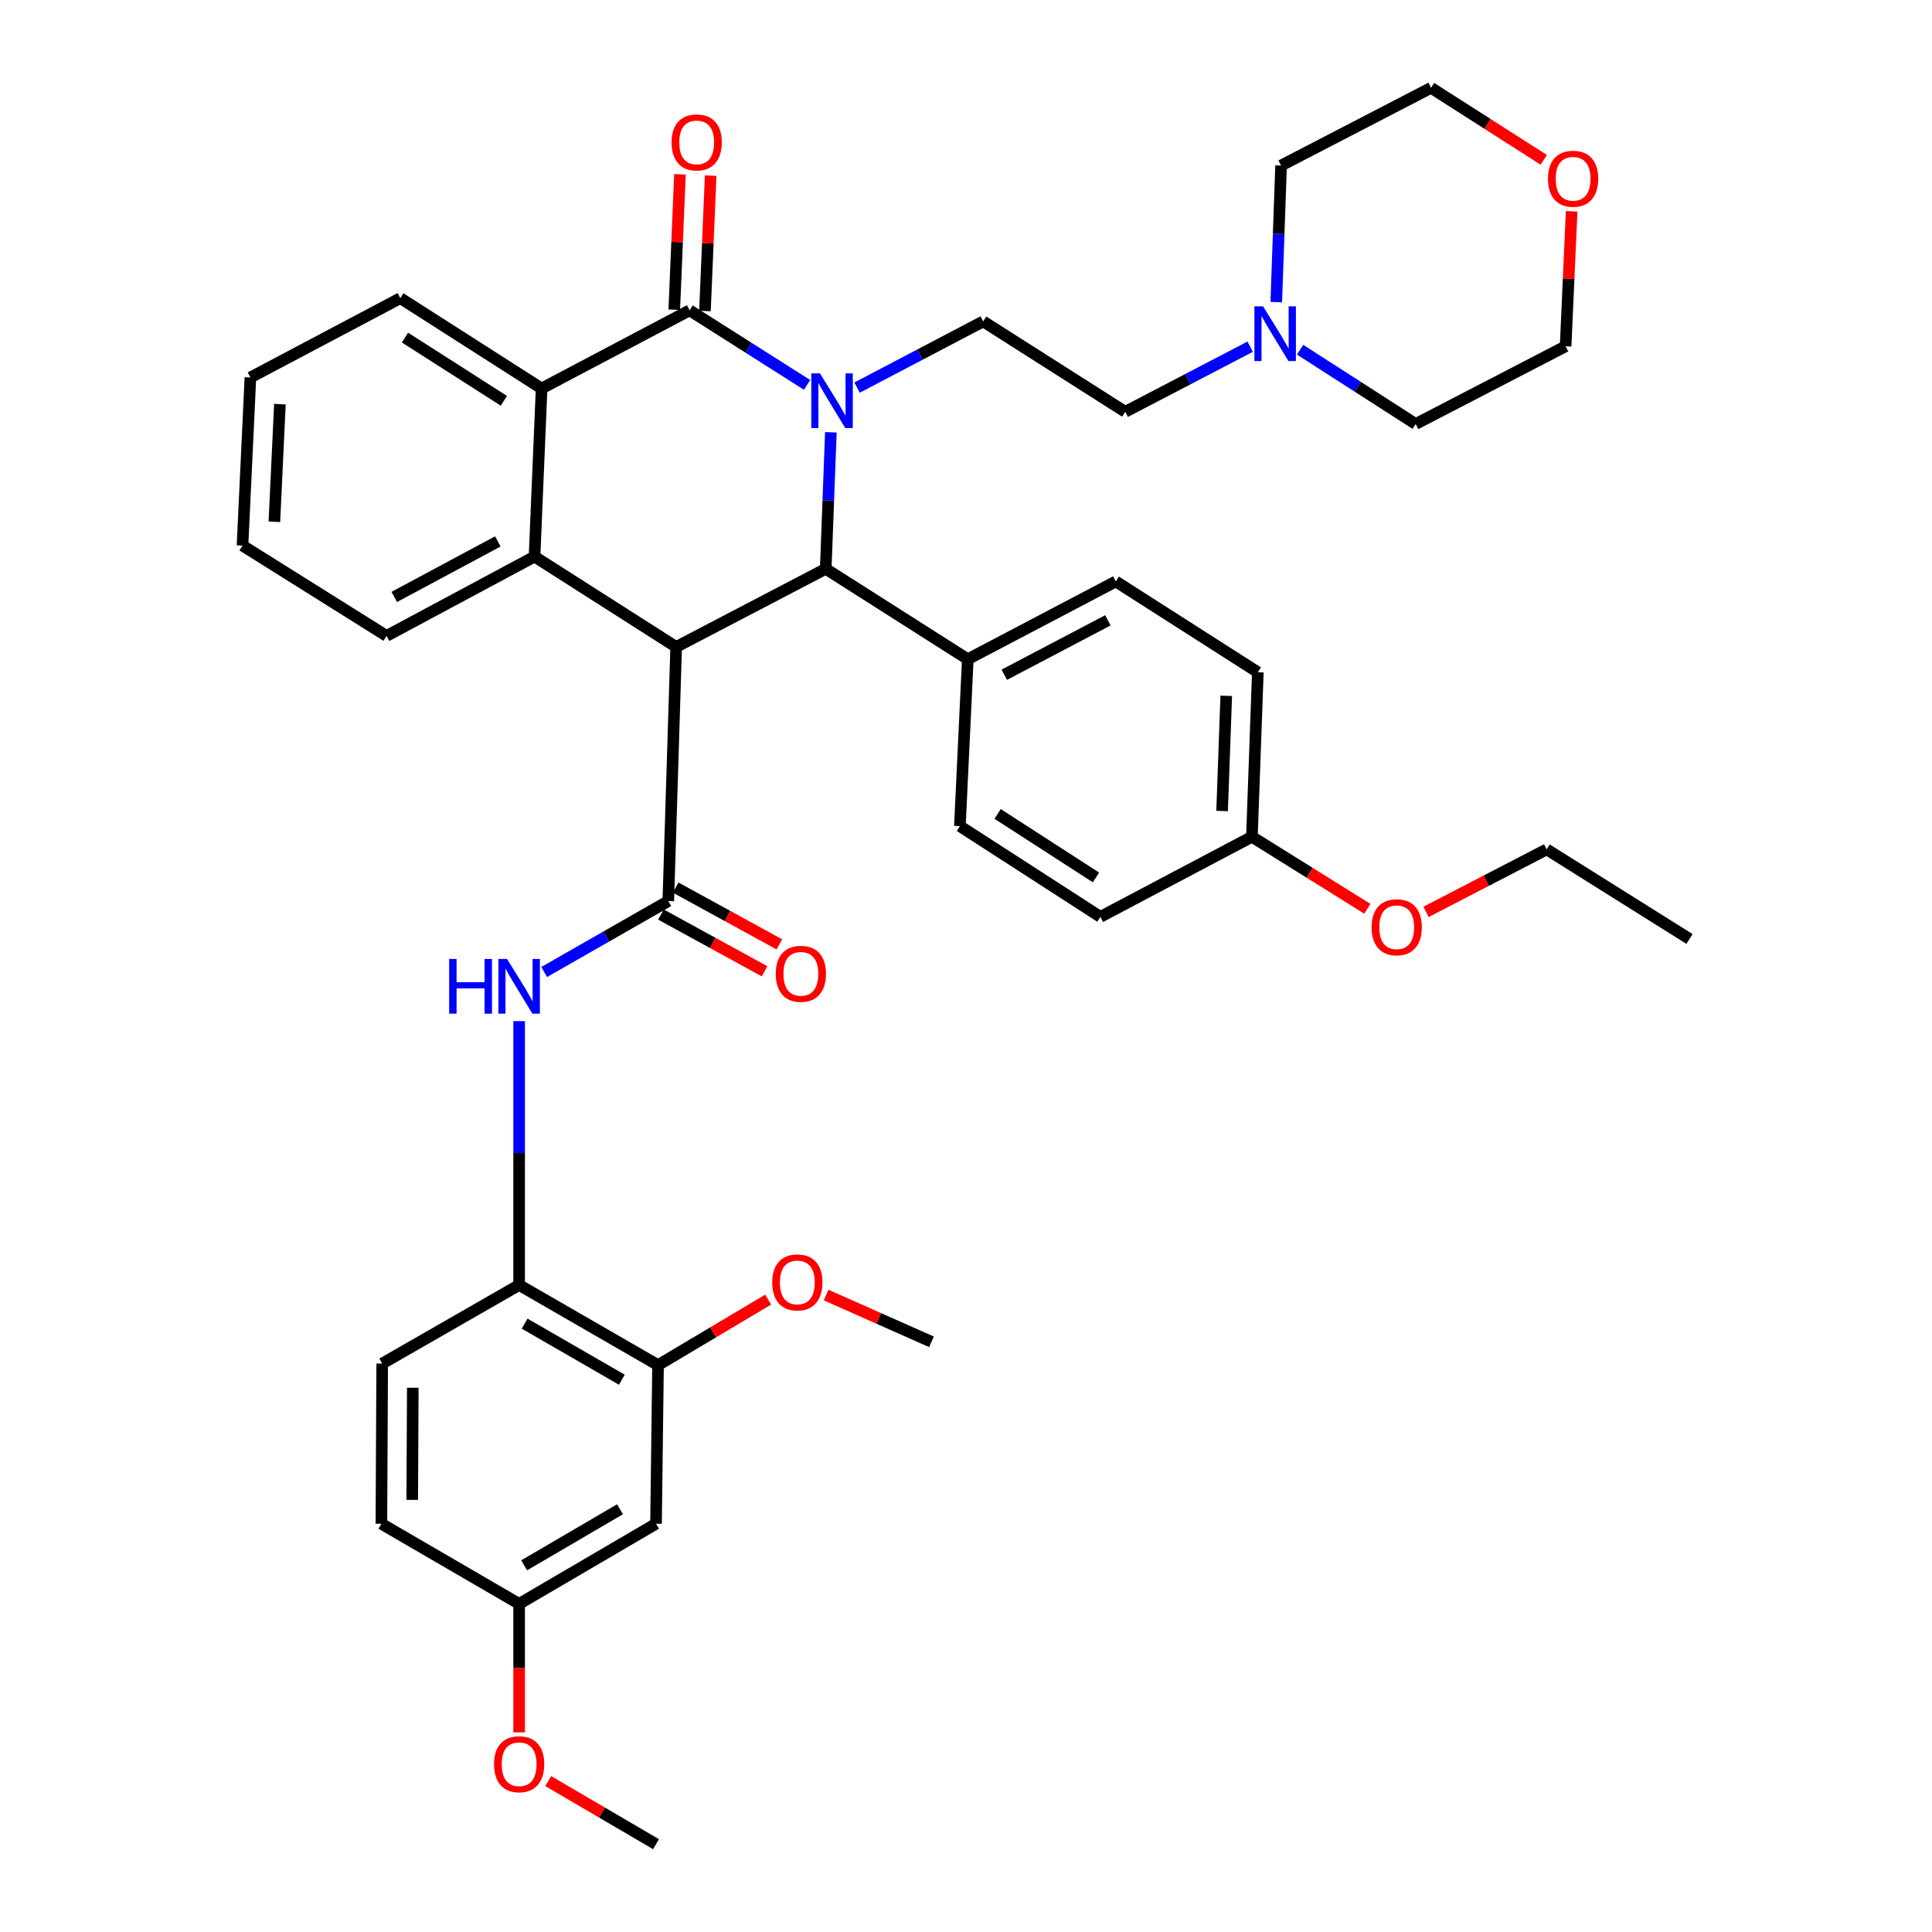 <?xml version='1.0' encoding='iso-8859-1'?>
<svg version='1.1' baseProfile='full'
              xmlns='http://www.w3.org/2000/svg'
                      xmlns:rdkit='http://www.rdkit.org/xml'
                      xmlns:xlink='http://www.w3.org/1999/xlink'
                  xml:space='preserve'
width='1000px' height='1000px' viewBox='0 0 1000 1000'>
<!-- END OF HEADER -->
<rect style='opacity:1.0;fill:#FFFFFF;stroke:none' width='1000' height='1000' x='0' y='0'> </rect>
<path class='bond-1' d='M 417.743,199.217 L 387.342,179.926' style='fill:none;fill-rule:evenodd;stroke:#0000FF;stroke-width:6px;stroke-linecap:butt;stroke-linejoin:miter;stroke-opacity:1' />
<path class='bond-1' d='M 387.342,179.926 L 356.941,160.635' style='fill:none;fill-rule:evenodd;stroke:#000000;stroke-width:6px;stroke-linecap:butt;stroke-linejoin:miter;stroke-opacity:1' />
<path class='bond-2' d='M 430.052,223.753 L 428.725,259.086' style='fill:none;fill-rule:evenodd;stroke:#0000FF;stroke-width:6px;stroke-linecap:butt;stroke-linejoin:miter;stroke-opacity:1' />
<path class='bond-2' d='M 428.725,259.086 L 427.397,294.418' style='fill:none;fill-rule:evenodd;stroke:#000000;stroke-width:6px;stroke-linecap:butt;stroke-linejoin:miter;stroke-opacity:1' />
<path class='bond-7' d='M 443.615,200.621 L 476.255,183.49' style='fill:none;fill-rule:evenodd;stroke:#0000FF;stroke-width:6px;stroke-linecap:butt;stroke-linejoin:miter;stroke-opacity:1' />
<path class='bond-7' d='M 476.255,183.49 L 508.895,166.359' style='fill:none;fill-rule:evenodd;stroke:#000000;stroke-width:6px;stroke-linecap:butt;stroke-linejoin:miter;stroke-opacity:1' />
<path class='bond-0' d='M 349.981,334.858 L 427.397,294.418' style='fill:none;fill-rule:evenodd;stroke:#000000;stroke-width:6px;stroke-linecap:butt;stroke-linejoin:miter;stroke-opacity:1' />
<path class='bond-3' d='M 349.981,334.858 L 345.908,466.389' style='fill:none;fill-rule:evenodd;stroke:#000000;stroke-width:6px;stroke-linecap:butt;stroke-linejoin:miter;stroke-opacity:1' />
<path class='bond-4' d='M 349.981,334.858 L 276.671,288.093' style='fill:none;fill-rule:evenodd;stroke:#000000;stroke-width:6px;stroke-linecap:butt;stroke-linejoin:miter;stroke-opacity:1' />
<path class='bond-5' d='M 356.941,160.635 L 280.337,201.074' style='fill:none;fill-rule:evenodd;stroke:#000000;stroke-width:6px;stroke-linecap:butt;stroke-linejoin:miter;stroke-opacity:1' />
<path class='bond-13' d='M 364.885,160.969 L 366.361,125.937' style='fill:none;fill-rule:evenodd;stroke:#000000;stroke-width:6px;stroke-linecap:butt;stroke-linejoin:miter;stroke-opacity:1' />
<path class='bond-13' d='M 366.361,125.937 L 367.837,90.905' style='fill:none;fill-rule:evenodd;stroke:#FF0000;stroke-width:6px;stroke-linecap:butt;stroke-linejoin:miter;stroke-opacity:1' />
<path class='bond-13' d='M 348.998,160.3 L 350.474,125.268' style='fill:none;fill-rule:evenodd;stroke:#000000;stroke-width:6px;stroke-linecap:butt;stroke-linejoin:miter;stroke-opacity:1' />
<path class='bond-13' d='M 350.474,125.268 L 351.951,90.236' style='fill:none;fill-rule:evenodd;stroke:#FF0000;stroke-width:6px;stroke-linecap:butt;stroke-linejoin:miter;stroke-opacity:1' />
<path class='bond-10' d='M 427.397,294.418 L 500.928,341.209' style='fill:none;fill-rule:evenodd;stroke:#000000;stroke-width:6px;stroke-linecap:butt;stroke-linejoin:miter;stroke-opacity:1' />
<path class='bond-6' d='M 345.908,466.389 L 313.788,484.746' style='fill:none;fill-rule:evenodd;stroke:#000000;stroke-width:6px;stroke-linecap:butt;stroke-linejoin:miter;stroke-opacity:1' />
<path class='bond-6' d='M 313.788,484.746 L 281.667,503.103' style='fill:none;fill-rule:evenodd;stroke:#0000FF;stroke-width:6px;stroke-linecap:butt;stroke-linejoin:miter;stroke-opacity:1' />
<path class='bond-14' d='M 342.09,473.362 L 368.921,488.055' style='fill:none;fill-rule:evenodd;stroke:#000000;stroke-width:6px;stroke-linecap:butt;stroke-linejoin:miter;stroke-opacity:1' />
<path class='bond-14' d='M 368.921,488.055 L 395.753,502.749' style='fill:none;fill-rule:evenodd;stroke:#FF0000;stroke-width:6px;stroke-linecap:butt;stroke-linejoin:miter;stroke-opacity:1' />
<path class='bond-14' d='M 349.727,459.416 L 376.558,474.109' style='fill:none;fill-rule:evenodd;stroke:#000000;stroke-width:6px;stroke-linecap:butt;stroke-linejoin:miter;stroke-opacity:1' />
<path class='bond-14' d='M 376.558,474.109 L 403.39,488.803' style='fill:none;fill-rule:evenodd;stroke:#FF0000;stroke-width:6px;stroke-linecap:butt;stroke-linejoin:miter;stroke-opacity:1' />
<path class='bond-22' d='M 276.671,288.093 L 200.085,329.142' style='fill:none;fill-rule:evenodd;stroke:#000000;stroke-width:6px;stroke-linecap:butt;stroke-linejoin:miter;stroke-opacity:1' />
<path class='bond-22' d='M 257.672,280.236 L 204.062,308.971' style='fill:none;fill-rule:evenodd;stroke:#000000;stroke-width:6px;stroke-linecap:butt;stroke-linejoin:miter;stroke-opacity:1' />
<path class='bond-40' d='M 276.671,288.093 L 280.337,201.074' style='fill:none;fill-rule:evenodd;stroke:#000000;stroke-width:6px;stroke-linecap:butt;stroke-linejoin:miter;stroke-opacity:1' />
<path class='bond-27' d='M 280.337,201.074 L 207.214,154.327' style='fill:none;fill-rule:evenodd;stroke:#000000;stroke-width:6px;stroke-linecap:butt;stroke-linejoin:miter;stroke-opacity:1' />
<path class='bond-27' d='M 260.804,207.459 L 209.618,174.736' style='fill:none;fill-rule:evenodd;stroke:#000000;stroke-width:6px;stroke-linecap:butt;stroke-linejoin:miter;stroke-opacity:1' />
<path class='bond-8' d='M 268.704,528.537 L 268.704,596.826' style='fill:none;fill-rule:evenodd;stroke:#0000FF;stroke-width:6px;stroke-linecap:butt;stroke-linejoin:miter;stroke-opacity:1' />
<path class='bond-8' d='M 268.704,596.826 L 268.704,665.116' style='fill:none;fill-rule:evenodd;stroke:#000000;stroke-width:6px;stroke-linecap:butt;stroke-linejoin:miter;stroke-opacity:1' />
<path class='bond-15' d='M 508.895,166.359 L 582.425,213.15' style='fill:none;fill-rule:evenodd;stroke:#000000;stroke-width:6px;stroke-linecap:butt;stroke-linejoin:miter;stroke-opacity:1' />
<path class='bond-9' d='M 268.704,665.116 L 340.599,706.589' style='fill:none;fill-rule:evenodd;stroke:#000000;stroke-width:6px;stroke-linecap:butt;stroke-linejoin:miter;stroke-opacity:1' />
<path class='bond-9' d='M 271.543,685.11 L 321.87,714.141' style='fill:none;fill-rule:evenodd;stroke:#000000;stroke-width:6px;stroke-linecap:butt;stroke-linejoin:miter;stroke-opacity:1' />
<path class='bond-16' d='M 268.704,665.116 L 197.824,705.785' style='fill:none;fill-rule:evenodd;stroke:#000000;stroke-width:6px;stroke-linecap:butt;stroke-linejoin:miter;stroke-opacity:1' />
<path class='bond-12' d='M 340.599,706.589 L 339.557,788.696' style='fill:none;fill-rule:evenodd;stroke:#000000;stroke-width:6px;stroke-linecap:butt;stroke-linejoin:miter;stroke-opacity:1' />
<path class='bond-24' d='M 340.599,706.589 L 369.1,689.632' style='fill:none;fill-rule:evenodd;stroke:#000000;stroke-width:6px;stroke-linecap:butt;stroke-linejoin:miter;stroke-opacity:1' />
<path class='bond-24' d='M 369.1,689.632 L 397.601,672.676' style='fill:none;fill-rule:evenodd;stroke:#FF0000;stroke-width:6px;stroke-linecap:butt;stroke-linejoin:miter;stroke-opacity:1' />
<path class='bond-18' d='M 500.928,341.209 L 577.532,300.964' style='fill:none;fill-rule:evenodd;stroke:#000000;stroke-width:6px;stroke-linecap:butt;stroke-linejoin:miter;stroke-opacity:1' />
<path class='bond-18' d='M 519.813,349.248 L 573.436,321.076' style='fill:none;fill-rule:evenodd;stroke:#000000;stroke-width:6px;stroke-linecap:butt;stroke-linejoin:miter;stroke-opacity:1' />
<path class='bond-19' d='M 500.928,341.209 L 496.829,427.601' style='fill:none;fill-rule:evenodd;stroke:#000000;stroke-width:6px;stroke-linecap:butt;stroke-linejoin:miter;stroke-opacity:1' />
<path class='bond-11' d='M 647.091,179.447 L 614.758,196.299' style='fill:none;fill-rule:evenodd;stroke:#0000FF;stroke-width:6px;stroke-linecap:butt;stroke-linejoin:miter;stroke-opacity:1' />
<path class='bond-11' d='M 614.758,196.299 L 582.425,213.15' style='fill:none;fill-rule:evenodd;stroke:#000000;stroke-width:6px;stroke-linecap:butt;stroke-linejoin:miter;stroke-opacity:1' />
<path class='bond-30' d='M 672.92,181.003 L 702.833,200.23' style='fill:none;fill-rule:evenodd;stroke:#0000FF;stroke-width:6px;stroke-linecap:butt;stroke-linejoin:miter;stroke-opacity:1' />
<path class='bond-30' d='M 702.833,200.23 L 732.745,219.457' style='fill:none;fill-rule:evenodd;stroke:#000000;stroke-width:6px;stroke-linecap:butt;stroke-linejoin:miter;stroke-opacity:1' />
<path class='bond-31' d='M 660.594,156.373 L 661.839,121.032' style='fill:none;fill-rule:evenodd;stroke:#0000FF;stroke-width:6px;stroke-linecap:butt;stroke-linejoin:miter;stroke-opacity:1' />
<path class='bond-31' d='M 661.839,121.032 L 663.084,85.691' style='fill:none;fill-rule:evenodd;stroke:#000000;stroke-width:6px;stroke-linecap:butt;stroke-linejoin:miter;stroke-opacity:1' />
<path class='bond-44' d='M 339.557,788.696 L 268.704,830.161' style='fill:none;fill-rule:evenodd;stroke:#000000;stroke-width:6px;stroke-linecap:butt;stroke-linejoin:miter;stroke-opacity:1' />
<path class='bond-44' d='M 320.898,781.193 L 271.301,810.218' style='fill:none;fill-rule:evenodd;stroke:#000000;stroke-width:6px;stroke-linecap:butt;stroke-linejoin:miter;stroke-opacity:1' />
<path class='bond-23' d='M 197.824,705.785 L 197.408,788.696' style='fill:none;fill-rule:evenodd;stroke:#000000;stroke-width:6px;stroke-linecap:butt;stroke-linejoin:miter;stroke-opacity:1' />
<path class='bond-23' d='M 213.661,718.302 L 213.371,776.339' style='fill:none;fill-rule:evenodd;stroke:#000000;stroke-width:6px;stroke-linecap:butt;stroke-linejoin:miter;stroke-opacity:1' />
<path class='bond-17' d='M 799.053,82.738 L 769.883,64.096' style='fill:none;fill-rule:evenodd;stroke:#FF0000;stroke-width:6px;stroke-linecap:butt;stroke-linejoin:miter;stroke-opacity:1' />
<path class='bond-17' d='M 769.883,64.096 L 740.713,45.455' style='fill:none;fill-rule:evenodd;stroke:#000000;stroke-width:6px;stroke-linecap:butt;stroke-linejoin:miter;stroke-opacity:1' />
<path class='bond-43' d='M 813.478,109.372 L 811.917,144.3' style='fill:none;fill-rule:evenodd;stroke:#FF0000;stroke-width:6px;stroke-linecap:butt;stroke-linejoin:miter;stroke-opacity:1' />
<path class='bond-43' d='M 811.917,144.3 L 810.356,179.229' style='fill:none;fill-rule:evenodd;stroke:#000000;stroke-width:6px;stroke-linecap:butt;stroke-linejoin:miter;stroke-opacity:1' />
<path class='bond-25' d='M 577.532,300.964 L 651.053,347.958' style='fill:none;fill-rule:evenodd;stroke:#000000;stroke-width:6px;stroke-linecap:butt;stroke-linejoin:miter;stroke-opacity:1' />
<path class='bond-26' d='M 496.829,427.601 L 569.564,474.56' style='fill:none;fill-rule:evenodd;stroke:#000000;stroke-width:6px;stroke-linecap:butt;stroke-linejoin:miter;stroke-opacity:1' />
<path class='bond-26' d='M 516.363,421.286 L 567.278,454.157' style='fill:none;fill-rule:evenodd;stroke:#000000;stroke-width:6px;stroke-linecap:butt;stroke-linejoin:miter;stroke-opacity:1' />
<path class='bond-20' d='M 268.704,830.161 L 197.408,788.696' style='fill:none;fill-rule:evenodd;stroke:#000000;stroke-width:6px;stroke-linecap:butt;stroke-linejoin:miter;stroke-opacity:1' />
<path class='bond-28' d='M 268.704,830.161 L 268.704,863.42' style='fill:none;fill-rule:evenodd;stroke:#000000;stroke-width:6px;stroke-linecap:butt;stroke-linejoin:miter;stroke-opacity:1' />
<path class='bond-28' d='M 268.704,863.42 L 268.704,896.679' style='fill:none;fill-rule:evenodd;stroke:#FF0000;stroke-width:6px;stroke-linecap:butt;stroke-linejoin:miter;stroke-opacity:1' />
<path class='bond-21' d='M 647.988,433.113 L 569.564,474.56' style='fill:none;fill-rule:evenodd;stroke:#000000;stroke-width:6px;stroke-linecap:butt;stroke-linejoin:miter;stroke-opacity:1' />
<path class='bond-29' d='M 647.988,433.113 L 677.855,451.747' style='fill:none;fill-rule:evenodd;stroke:#000000;stroke-width:6px;stroke-linecap:butt;stroke-linejoin:miter;stroke-opacity:1' />
<path class='bond-29' d='M 677.855,451.747 L 707.723,470.38' style='fill:none;fill-rule:evenodd;stroke:#FF0000;stroke-width:6px;stroke-linecap:butt;stroke-linejoin:miter;stroke-opacity:1' />
<path class='bond-41' d='M 647.988,433.113 L 651.053,347.958' style='fill:none;fill-rule:evenodd;stroke:#000000;stroke-width:6px;stroke-linecap:butt;stroke-linejoin:miter;stroke-opacity:1' />
<path class='bond-41' d='M 632.557,419.768 L 634.703,360.159' style='fill:none;fill-rule:evenodd;stroke:#000000;stroke-width:6px;stroke-linecap:butt;stroke-linejoin:miter;stroke-opacity:1' />
<path class='bond-37' d='M 200.085,329.142 L 125.521,282.387' style='fill:none;fill-rule:evenodd;stroke:#000000;stroke-width:6px;stroke-linecap:butt;stroke-linejoin:miter;stroke-opacity:1' />
<path class='bond-35' d='M 427.598,670.311 L 454.864,682.421' style='fill:none;fill-rule:evenodd;stroke:#FF0000;stroke-width:6px;stroke-linecap:butt;stroke-linejoin:miter;stroke-opacity:1' />
<path class='bond-35' d='M 454.864,682.421 L 482.13,694.531' style='fill:none;fill-rule:evenodd;stroke:#000000;stroke-width:6px;stroke-linecap:butt;stroke-linejoin:miter;stroke-opacity:1' />
<path class='bond-38' d='M 207.214,154.327 L 129.611,195.386' style='fill:none;fill-rule:evenodd;stroke:#000000;stroke-width:6px;stroke-linecap:butt;stroke-linejoin:miter;stroke-opacity:1' />
<path class='bond-36' d='M 283.756,921.883 L 311.657,938.214' style='fill:none;fill-rule:evenodd;stroke:#FF0000;stroke-width:6px;stroke-linecap:butt;stroke-linejoin:miter;stroke-opacity:1' />
<path class='bond-36' d='M 311.657,938.214 L 339.557,954.545' style='fill:none;fill-rule:evenodd;stroke:#000000;stroke-width:6px;stroke-linecap:butt;stroke-linejoin:miter;stroke-opacity:1' />
<path class='bond-34' d='M 738.117,471.997 L 769.338,455.815' style='fill:none;fill-rule:evenodd;stroke:#FF0000;stroke-width:6px;stroke-linecap:butt;stroke-linejoin:miter;stroke-opacity:1' />
<path class='bond-34' d='M 769.338,455.815 L 800.56,439.632' style='fill:none;fill-rule:evenodd;stroke:#000000;stroke-width:6px;stroke-linecap:butt;stroke-linejoin:miter;stroke-opacity:1' />
<path class='bond-33' d='M 732.745,219.457 L 810.356,179.229' style='fill:none;fill-rule:evenodd;stroke:#000000;stroke-width:6px;stroke-linecap:butt;stroke-linejoin:miter;stroke-opacity:1' />
<path class='bond-32' d='M 663.084,85.691 L 740.713,45.455' style='fill:none;fill-rule:evenodd;stroke:#000000;stroke-width:6px;stroke-linecap:butt;stroke-linejoin:miter;stroke-opacity:1' />
<path class='bond-39' d='M 800.56,439.632 L 874.479,486.008' style='fill:none;fill-rule:evenodd;stroke:#000000;stroke-width:6px;stroke-linecap:butt;stroke-linejoin:miter;stroke-opacity:1' />
<path class='bond-42' d='M 125.521,282.387 L 129.611,195.386' style='fill:none;fill-rule:evenodd;stroke:#000000;stroke-width:6px;stroke-linecap:butt;stroke-linejoin:miter;stroke-opacity:1' />
<path class='bond-42' d='M 142.018,270.083 L 144.881,209.182' style='fill:none;fill-rule:evenodd;stroke:#000000;stroke-width:6px;stroke-linecap:butt;stroke-linejoin:miter;stroke-opacity:1' />
<path  class='atom-0' d='M 424.406 193.257
L 433.686 208.257
Q 434.606 209.737, 436.086 212.417
Q 437.566 215.097, 437.646 215.257
L 437.646 193.257
L 441.406 193.257
L 441.406 221.577
L 437.526 221.577
L 427.566 205.177
Q 426.406 203.257, 425.166 201.057
Q 423.966 198.857, 423.606 198.177
L 423.606 221.577
L 419.926 221.577
L 419.926 193.257
L 424.406 193.257
' fill='#0000FF'/>
<path  class='atom-7' d='M 232.484 496.352
L 236.324 496.352
L 236.324 508.392
L 250.804 508.392
L 250.804 496.352
L 254.644 496.352
L 254.644 524.672
L 250.804 524.672
L 250.804 511.592
L 236.324 511.592
L 236.324 524.672
L 232.484 524.672
L 232.484 496.352
' fill='#0000FF'/>
<path  class='atom-7' d='M 262.444 496.352
L 271.724 511.352
Q 272.644 512.832, 274.124 515.512
Q 275.604 518.192, 275.684 518.352
L 275.684 496.352
L 279.444 496.352
L 279.444 524.672
L 275.564 524.672
L 265.604 508.272
Q 264.444 506.352, 263.204 504.152
Q 262.004 501.952, 261.644 501.272
L 261.644 524.672
L 257.964 524.672
L 257.964 496.352
L 262.444 496.352
' fill='#0000FF'/>
<path  class='atom-12' d='M 653.759 158.55
L 663.039 173.55
Q 663.959 175.03, 665.439 177.71
Q 666.919 180.39, 666.999 180.55
L 666.999 158.55
L 670.759 158.55
L 670.759 186.87
L 666.879 186.87
L 656.919 170.47
Q 655.759 168.55, 654.519 166.35
Q 653.319 164.15, 652.959 163.47
L 652.959 186.87
L 649.279 186.87
L 649.279 158.55
L 653.759 158.55
' fill='#0000FF'/>
<path  class='atom-14' d='M 347.607 73.713
Q 347.607 66.913, 350.967 63.113
Q 354.327 59.313, 360.607 59.313
Q 366.887 59.313, 370.247 63.113
Q 373.607 66.913, 373.607 73.713
Q 373.607 80.593, 370.207 84.513
Q 366.807 88.393, 360.607 88.393
Q 354.367 88.393, 350.967 84.513
Q 347.607 80.633, 347.607 73.713
M 360.607 85.193
Q 364.927 85.193, 367.247 82.313
Q 369.607 79.393, 369.607 73.713
Q 369.607 68.153, 367.247 65.353
Q 364.927 62.513, 360.607 62.513
Q 356.287 62.513, 353.927 65.313
Q 351.607 68.113, 351.607 73.713
Q 351.607 79.433, 353.927 82.313
Q 356.287 85.193, 360.607 85.193
' fill='#FF0000'/>
<path  class='atom-15' d='M 401.527 504.046
Q 401.527 497.246, 404.887 493.446
Q 408.247 489.646, 414.527 489.646
Q 420.807 489.646, 424.167 493.446
Q 427.527 497.246, 427.527 504.046
Q 427.527 510.926, 424.127 514.846
Q 420.727 518.726, 414.527 518.726
Q 408.287 518.726, 404.887 514.846
Q 401.527 510.966, 401.527 504.046
M 414.527 515.526
Q 418.847 515.526, 421.167 512.646
Q 423.527 509.726, 423.527 504.046
Q 423.527 498.486, 421.167 495.686
Q 418.847 492.846, 414.527 492.846
Q 410.207 492.846, 407.847 495.646
Q 405.527 498.446, 405.527 504.046
Q 405.527 509.766, 407.847 512.646
Q 410.207 515.526, 414.527 515.526
' fill='#FF0000'/>
<path  class='atom-18' d='M 801.234 92.52
Q 801.234 85.72, 804.594 81.92
Q 807.954 78.12, 814.234 78.12
Q 820.514 78.12, 823.874 81.92
Q 827.234 85.72, 827.234 92.52
Q 827.234 99.4, 823.834 103.32
Q 820.434 107.2, 814.234 107.2
Q 807.994 107.2, 804.594 103.32
Q 801.234 99.44, 801.234 92.52
M 814.234 104
Q 818.554 104, 820.874 101.12
Q 823.234 98.2, 823.234 92.52
Q 823.234 86.96, 820.874 84.16
Q 818.554 81.32, 814.234 81.32
Q 809.914 81.32, 807.554 84.12
Q 805.234 86.92, 805.234 92.52
Q 805.234 98.24, 807.554 101.12
Q 809.914 104, 814.234 104
' fill='#FF0000'/>
<path  class='atom-25' d='M 399.699 663.774
Q 399.699 656.974, 403.059 653.174
Q 406.419 649.374, 412.699 649.374
Q 418.979 649.374, 422.339 653.174
Q 425.699 656.974, 425.699 663.774
Q 425.699 670.654, 422.299 674.574
Q 418.899 678.454, 412.699 678.454
Q 406.459 678.454, 403.059 674.574
Q 399.699 670.694, 399.699 663.774
M 412.699 675.254
Q 417.019 675.254, 419.339 672.374
Q 421.699 669.454, 421.699 663.774
Q 421.699 658.214, 419.339 655.414
Q 417.019 652.574, 412.699 652.574
Q 408.379 652.574, 406.019 655.374
Q 403.699 658.174, 403.699 663.774
Q 403.699 669.494, 406.019 672.374
Q 408.379 675.254, 412.699 675.254
' fill='#FF0000'/>
<path  class='atom-29' d='M 255.704 913.152
Q 255.704 906.352, 259.064 902.552
Q 262.424 898.752, 268.704 898.752
Q 274.984 898.752, 278.344 902.552
Q 281.704 906.352, 281.704 913.152
Q 281.704 920.032, 278.304 923.952
Q 274.904 927.832, 268.704 927.832
Q 262.464 927.832, 259.064 923.952
Q 255.704 920.072, 255.704 913.152
M 268.704 924.632
Q 273.024 924.632, 275.344 921.752
Q 277.704 918.832, 277.704 913.152
Q 277.704 907.592, 275.344 904.792
Q 273.024 901.952, 268.704 901.952
Q 264.384 901.952, 262.024 904.752
Q 259.704 907.552, 259.704 913.152
Q 259.704 918.872, 262.024 921.752
Q 264.384 924.632, 268.704 924.632
' fill='#FF0000'/>
<path  class='atom-30' d='M 709.931 479.948
Q 709.931 473.148, 713.291 469.348
Q 716.651 465.548, 722.931 465.548
Q 729.211 465.548, 732.571 469.348
Q 735.931 473.148, 735.931 479.948
Q 735.931 486.828, 732.531 490.748
Q 729.131 494.628, 722.931 494.628
Q 716.691 494.628, 713.291 490.748
Q 709.931 486.868, 709.931 479.948
M 722.931 491.428
Q 727.251 491.428, 729.571 488.548
Q 731.931 485.628, 731.931 479.948
Q 731.931 474.388, 729.571 471.588
Q 727.251 468.748, 722.931 468.748
Q 718.611 468.748, 716.251 471.548
Q 713.931 474.348, 713.931 479.948
Q 713.931 485.668, 716.251 488.548
Q 718.611 491.428, 722.931 491.428
' fill='#FF0000'/>
</svg>
